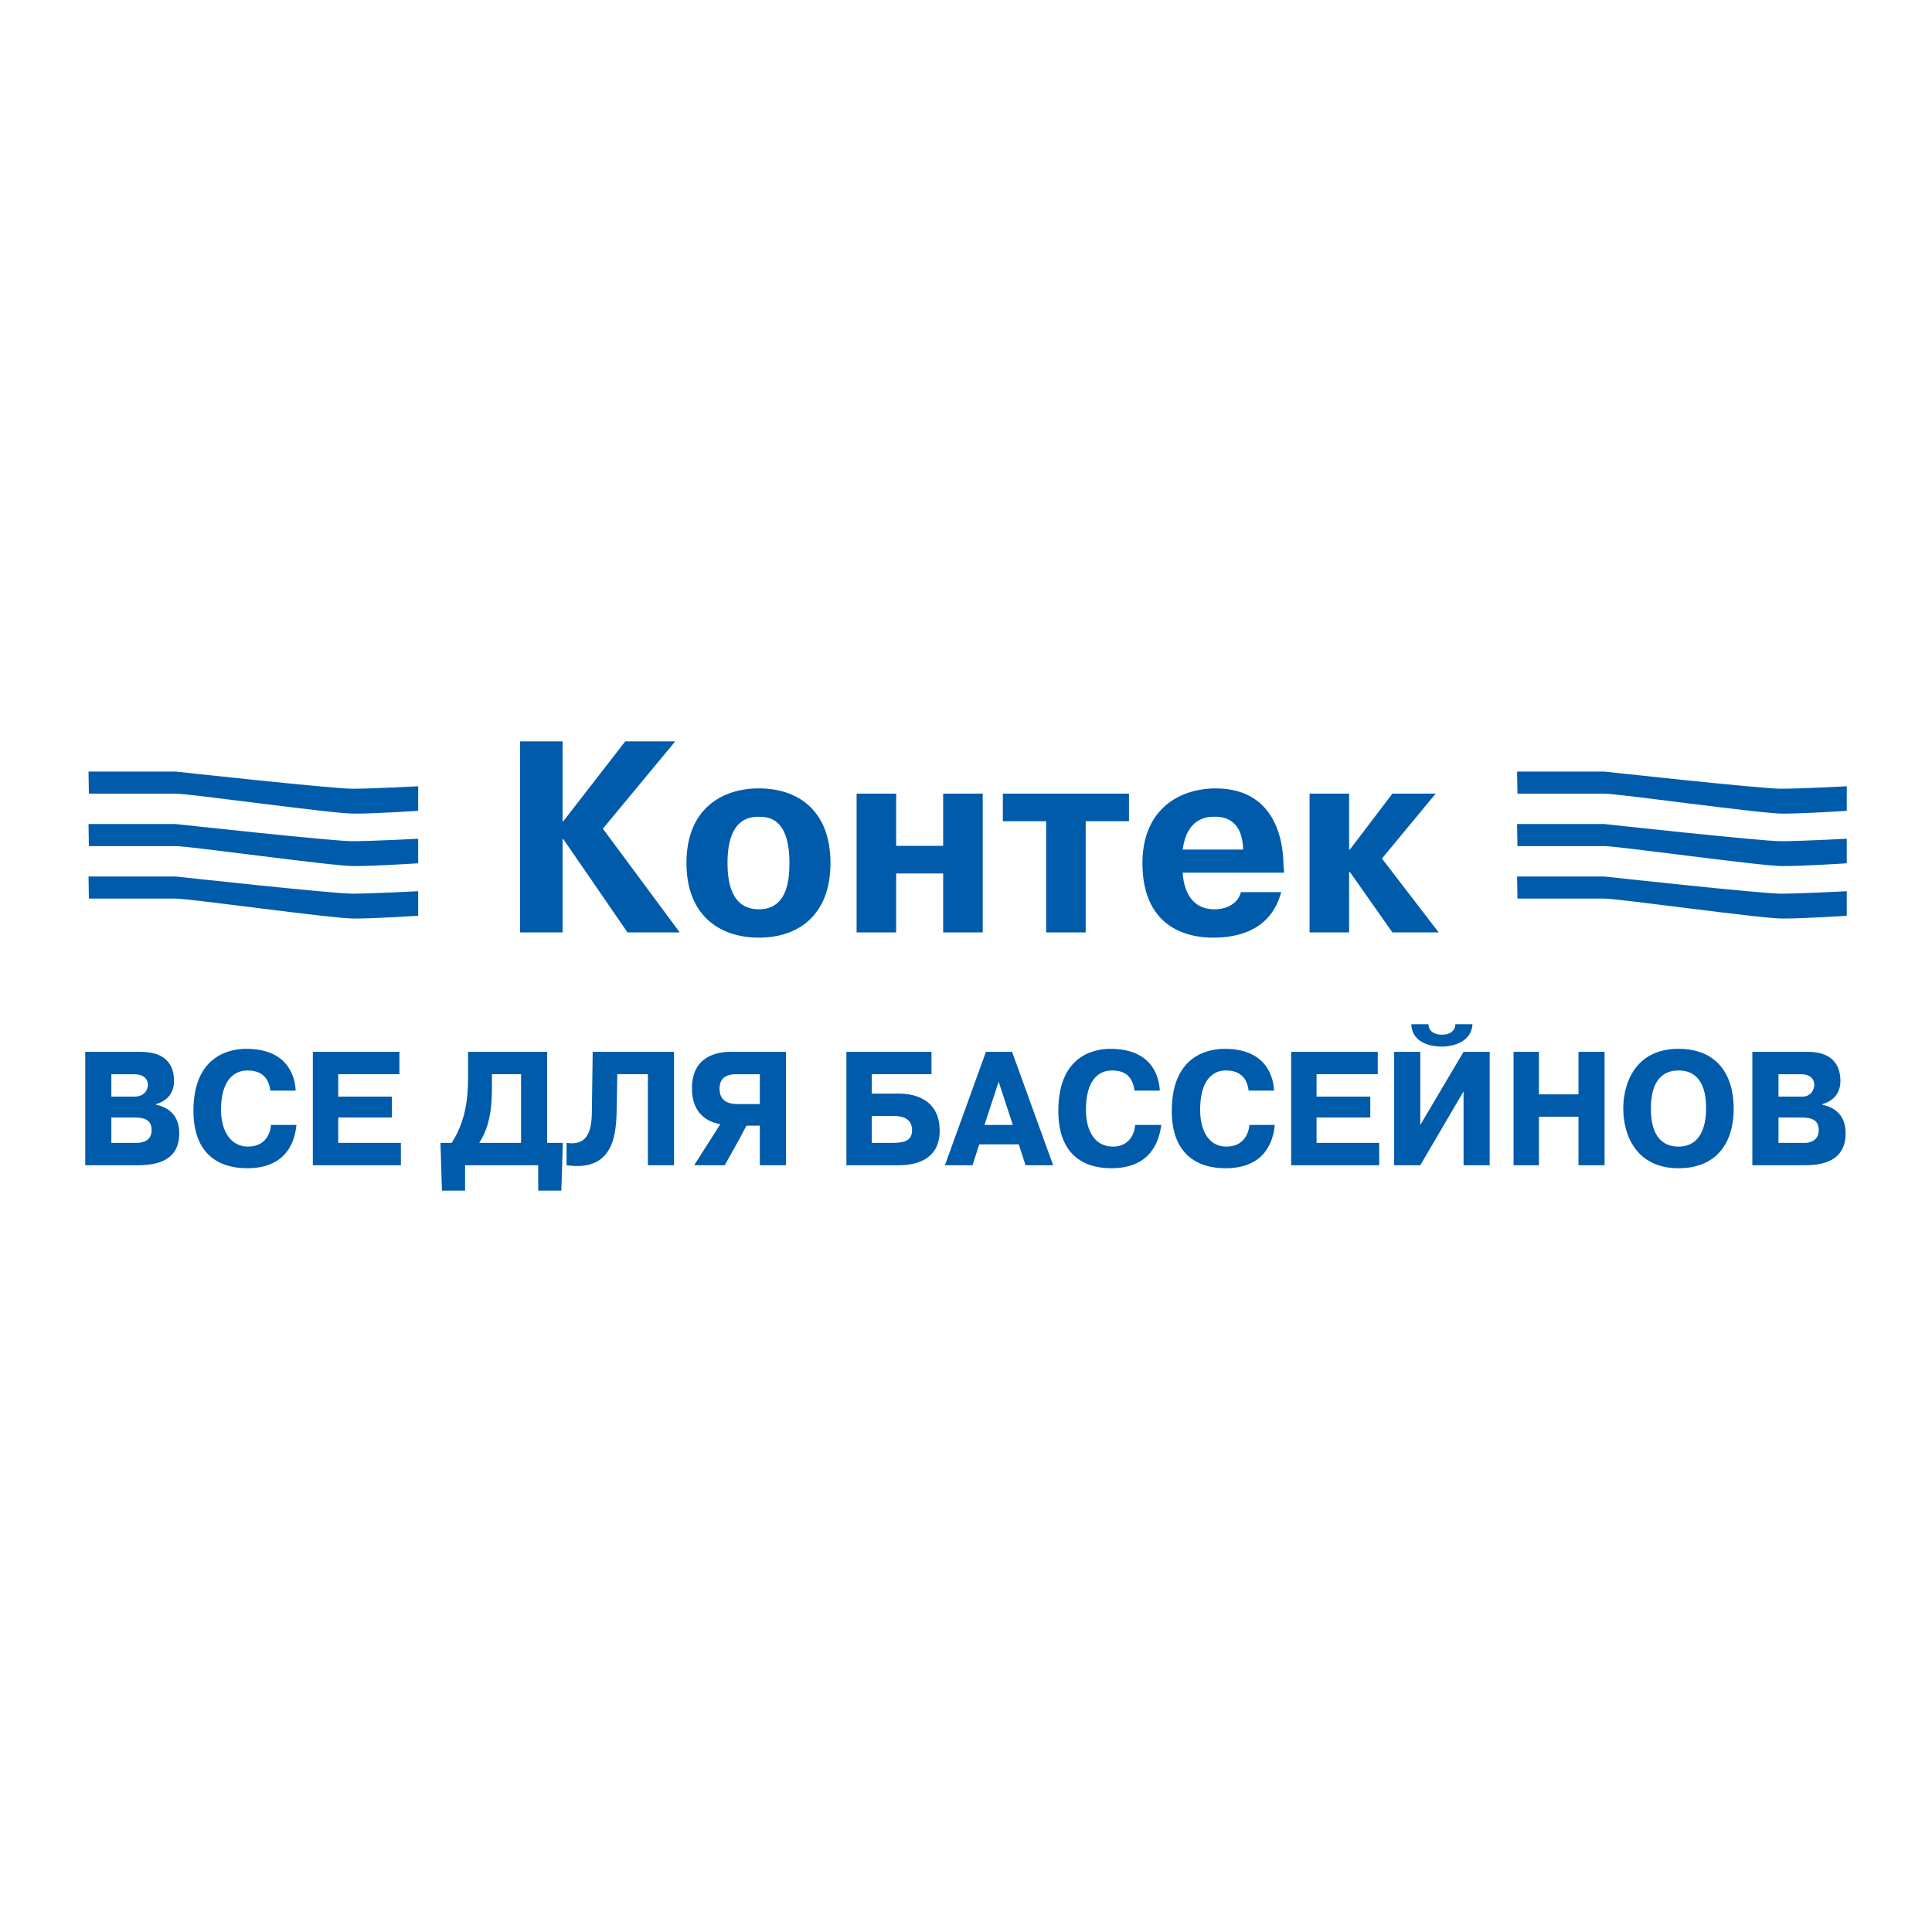 <?xml version="1.0" encoding="utf-8"?>
<!-- Generator: Adobe Illustrator 13.0.0, SVG Export Plug-In . SVG Version: 6.00 Build 14948)  -->
<!DOCTYPE svg PUBLIC "-//W3C//DTD SVG 1.0//EN" "http://www.w3.org/TR/2001/REC-SVG-20010904/DTD/svg10.dtd">
<svg version="1.0" id="Layer_1" xmlns="http://www.w3.org/2000/svg" xmlns:xlink="http://www.w3.org/1999/xlink" x="0px" y="0px"
	 width="192.756px" height="192.756px" viewBox="0 0 192.756 192.756" enable-background="new 0 0 192.756 192.756"
	 xml:space="preserve">
<g>
	<polygon fill-rule="evenodd" clip-rule="evenodd" fill="#FFFFFF" points="0,0 192.756,0 192.756,192.756 0,192.756 0,0 	"/>
	<path fill-rule="evenodd" clip-rule="evenodd" fill="#005BAB" d="M8.832,76.978h8.677c0,0,15.641,1.714,17.635,1.714
		c1.994,0,6.578-0.245,6.578-0.245v2.449c0,0-4.199,0.28-6.404,0.28c-2.204,0-16.375-1.995-17.81-1.995s-8.642,0-8.642,0
		L8.832,76.978L8.832,76.978z"/>
	<path fill-rule="evenodd" clip-rule="evenodd" fill="#005BAB" d="M8.832,82.212h8.677c0,0,15.641,1.714,17.635,1.714
		c1.994,0,6.578-0.245,6.578-0.245v2.449c0,0-4.199,0.28-6.404,0.28c-2.204,0-16.375-1.995-17.81-1.995s-8.642,0-8.642,0
		L8.832,82.212L8.832,82.212z"/>
	<path fill-rule="evenodd" clip-rule="evenodd" fill="#005BAB" d="M8.832,87.447h8.677c0,0,15.641,1.714,17.635,1.714
		c1.994,0,6.578-0.245,6.578-0.245v2.449c0,0-4.199,0.279-6.404,0.279c-2.204,0-16.375-1.994-17.81-1.994s-8.642,0-8.642,0
		L8.832,87.447L8.832,87.447z"/>
	<path fill-rule="evenodd" clip-rule="evenodd" fill="#005BAB" d="M151.361,76.978h8.678c0,0,15.642,1.714,17.635,1.714
		c1.995,0,6.578-0.245,6.578-0.245v2.449c0,0-4.199,0.28-6.402,0.28c-2.206,0-16.376-1.995-17.811-1.995c-1.436,0-8.643,0-8.643,0
		L151.361,76.978L151.361,76.978z"/>
	<path fill-rule="evenodd" clip-rule="evenodd" fill="#005BAB" d="M151.361,82.212h8.678c0,0,15.642,1.714,17.635,1.714
		c1.995,0,6.578-0.245,6.578-0.245v2.449c0,0-4.199,0.28-6.402,0.28c-2.206,0-16.376-1.995-17.811-1.995c-1.436,0-8.643,0-8.643,0
		L151.361,82.212L151.361,82.212z"/>
	<path fill-rule="evenodd" clip-rule="evenodd" fill="#005BAB" d="M151.361,87.447h8.678c0,0,15.642,1.714,17.635,1.714
		c1.995,0,6.578-0.245,6.578-0.245v2.449c0,0-4.199,0.279-6.402,0.279c-2.206,0-16.376-1.994-17.811-1.994c-1.436,0-8.643,0-8.643,0
		L151.361,87.447L151.361,87.447z"/>
	<path fill-rule="evenodd" clip-rule="evenodd" fill="#005BAB" d="M75.709,78.658c-3.648,0-7.221,2.01-7.221,7.445
		c0,5.063,3.127,7.445,7.221,7.445c4.095,0,7.148-2.382,7.148-7.445S79.805,78.658,75.709,78.658L75.709,78.658z M75.709,90.719
		c-2.829,0-3.126-2.903-3.126-4.616c0-4.468,2.233-4.616,3.126-4.616c0.968,0,3.053,0.148,3.053,4.616
		C78.763,87.815,78.539,90.719,75.709,90.719L75.709,90.719z"/>
	<polygon fill-rule="evenodd" clip-rule="evenodd" fill="#005BAB" points="67.371,73.966 62.383,73.966 56.203,81.934 
		56.128,81.934 56.128,73.966 51.884,73.966 51.884,93.027 56.128,93.027 56.128,83.72 56.203,83.72 62.606,93.027 67.818,93.027 
		60.149,82.677 67.371,73.966 	"/>
	<polygon fill-rule="evenodd" clip-rule="evenodd" fill="#005BAB" points="137.878,85.656 143.239,79.179 138.92,79.179 
		134.677,84.762 134.602,84.762 134.602,79.179 130.656,79.179 130.656,93.027 134.602,93.027 134.602,86.996 134.677,86.996 
		138.92,93.027 143.537,93.027 137.878,85.656 	"/>
	<path fill-rule="evenodd" clip-rule="evenodd" fill="#005BAB" d="M128.125,87.07l-0.075-0.743c0-1.638-0.371-7.669-6.774-7.669
		c-0.074,0-0.148,0-0.224,0c-4.169,0.149-7.072,2.754-7.072,7.445c0,6.998,5.285,7.445,6.998,7.445h0.074
		c2.382,0,5.733-0.669,6.775-4.541h-4.021c-0.298,1.19-1.489,1.712-2.605,1.712c-0.074,0-0.149,0-0.149,0
		c-2.457-0.074-2.978-2.308-3.053-3.649h3.053H128.125L128.125,87.07z M117.999,84.762c0.373-2.978,2.233-3.276,3.053-3.276
		c0.075,0,0.149,0,0.224,0c0.968,0,2.681,0.373,2.755,3.276h-2.979H117.999L117.999,84.762z"/>
	<polygon fill-rule="evenodd" clip-rule="evenodd" fill="#005BAB" points="94.1,84.39 89.41,84.39 89.41,79.179 85.463,79.179 
		85.463,93.027 89.41,93.027 89.41,87.145 94.1,87.145 94.1,93.027 98.046,93.027 98.046,79.179 94.1,79.179 94.1,84.39 	"/>
	<polygon fill-rule="evenodd" clip-rule="evenodd" fill="#005BAB" points="100.056,81.934 104.374,81.934 104.374,93.027 
		108.319,93.027 108.319,81.934 112.638,81.934 112.638,79.179 100.056,79.179 100.056,81.934 	"/>
	<path fill-rule="evenodd" clip-rule="evenodd" fill="#005BAB" d="M143.86,104.42c0.521,0,2.904-0.149,3.052-2.233h-1.713
		c0,0.521-0.371,1.042-1.339,1.042s-1.341-0.521-1.341-1.042h-1.713C140.881,104.195,143.04,104.42,143.86,104.42L143.86,104.42z"/>
	<path fill-rule="evenodd" clip-rule="evenodd" fill="#005BAB" d="M54.591,104.94H49.9h-3.201v2.605
		c0,2.384-0.372,4.542-1.638,6.478h-1.117l0.149,4.767h2.308v-2.533H49.9h3.797v2.533h2.308l0.149-4.767h-1.563V104.94
		L54.591,104.94z M51.985,114.023H49.9h-2.084c0.894-1.414,1.265-2.978,1.265-5.51v-1.339H49.9h2.085V114.023L51.985,114.023z"/>
	<path fill-rule="evenodd" clip-rule="evenodd" fill="#005BAB" d="M59.058,110.376c0,1.861-0.075,4.021-2.532,3.647v2.233
		c4.616,0.671,4.914-2.978,4.989-5.136l0.074-3.946h3.052v9.082h2.606V104.94h-8.115L59.058,110.376L59.058,110.376z"/>
	<path fill-rule="evenodd" clip-rule="evenodd" fill="#005BAB" d="M24.734,114.396c-1.712,0-2.68-1.562-2.68-3.649
		c0-3.797,2.085-3.945,2.606-3.945c0.596,0,2.085,0.074,2.309,2.011H29.5c-0.074-1.713-1.042-4.171-4.914-4.171
		c-1.042,0-5.286,0.225-5.286,6.181c0,4.393,2.606,5.733,5.36,5.733c3.872,0,4.765-2.607,4.914-4.318h-2.532
		C26.969,113.131,26.447,114.396,24.734,114.396L24.734,114.396z"/>
	<polygon fill-rule="evenodd" clip-rule="evenodd" fill="#005BAB" points="33.744,111.493 39.104,111.493 39.104,109.408 
		33.744,109.408 33.744,107.175 39.849,107.175 39.849,104.94 31.212,104.94 31.212,116.257 39.998,116.257 39.998,114.023 
		33.744,114.023 33.744,111.493 	"/>
	<path fill-rule="evenodd" clip-rule="evenodd" fill="#005BAB" d="M15.577,110.226v-0.074c1.042-0.297,1.787-1.042,1.787-2.307
		c0-1.266-0.521-2.904-3.35-2.904h-1.117H8.504v11.316h4.393h0.819c1.936,0,4.169-0.446,4.169-3.201
		C17.885,110.972,16.396,110.376,15.577,110.226L15.577,110.226z M11.11,107.175h1.787h0.447c1.116,0,1.414,0.596,1.414,1.042
		s-0.298,1.191-1.34,1.191h-0.521H11.11V107.175L11.11,107.175z M13.716,114.023h-0.819H11.11v-2.53h1.787h0.521
		c0.968,0,1.712,0.224,1.712,1.266S14.237,114.023,13.716,114.023L13.716,114.023z"/>
	<polygon fill-rule="evenodd" clip-rule="evenodd" fill="#005BAB" points="131.353,111.493 136.713,111.493 136.713,109.408 
		131.353,109.408 131.353,107.175 137.458,107.175 137.458,104.94 128.82,104.94 128.82,116.257 137.605,116.257 137.605,114.023 
		131.353,114.023 131.353,111.493 	"/>
	<path fill-rule="evenodd" clip-rule="evenodd" fill="#005BAB" d="M167.462,104.642c-4.243,0-5.509,3.351-5.509,5.958
		c0,2.605,1.266,5.956,5.509,5.956c3.798,0,5.51-2.532,5.51-5.956C172.972,107.175,171.26,104.642,167.462,104.642L167.462,104.642z
		 M167.462,114.396c-1.415,0-2.754-0.819-2.754-3.797c0-2.607,1.042-3.798,2.754-3.798c2.681,0,2.755,2.829,2.755,3.798
		C170.217,111.567,170.067,114.396,167.462,114.396L167.462,114.396z"/>
	<path fill-rule="evenodd" clip-rule="evenodd" fill="#005BAB" d="M72.906,104.94c-1.265,0-3.871,0.372-3.871,3.647
		c0,2.533,1.563,3.352,2.829,3.575l-2.606,4.094h3.053l1.489-2.68l0.67-1.267h1.34v3.946h2.606V104.94H73.8H72.906L72.906,104.94z
		 M75.81,107.175v2.977H73.8h-0.224c-1.563,0-1.787-0.893-1.787-1.563c0-0.668,0.297-1.413,1.638-1.413H73.8H75.81L75.81,107.175z"
		/>
	<polygon fill-rule="evenodd" clip-rule="evenodd" fill="#005BAB" points="157.485,109.184 153.539,109.184 153.539,104.94 
		151.008,104.94 151.008,116.257 153.539,116.257 153.539,111.418 157.485,111.418 157.485,116.257 160.09,116.257 160.09,104.94 
		157.485,104.94 157.485,109.184 	"/>
	<path fill-rule="evenodd" clip-rule="evenodd" fill="#005BAB" d="M181.832,110.226v-0.074c1.043-0.297,1.785-1.042,1.785-2.307
		c0-1.266-0.521-2.904-3.275-2.904h-1.117h-4.393v11.316h4.393h0.82c1.86,0,4.094-0.446,4.094-3.201
		C184.139,110.972,182.65,110.376,181.832,110.226L181.832,110.226z M177.439,107.175h1.785h0.446c1.045,0,1.342,0.596,1.342,1.042
		s-0.297,1.191-1.191,1.191h-0.597h-1.785V107.175L177.439,107.175z M180.12,114.023h-0.896h-1.785v-2.53h1.785h0.521
		c0.97,0,1.713,0.224,1.713,1.266S180.565,114.023,180.12,114.023L180.12,114.023z"/>
	<polygon fill-rule="evenodd" clip-rule="evenodd" fill="#005BAB" points="141.701,112.237 141.701,104.94 139.096,104.94 
		139.096,116.257 141.701,116.257 146.02,108.887 146.02,116.257 148.625,116.257 148.625,104.94 146.02,104.94 141.701,112.237 	
		"/>
	<path fill-rule="evenodd" clip-rule="evenodd" fill="#005BAB" d="M122.343,114.396c-1.713,0-2.605-1.562-2.605-3.649
		c0-3.797,2.009-3.945,2.53-3.945c0.596,0,2.085,0.074,2.309,2.011h2.531c-0.073-1.713-1.043-4.171-4.914-4.171
		c-1.042,0-5.285,0.225-5.285,6.181c0,4.393,2.605,5.733,5.359,5.733c3.872,0,4.767-2.607,4.914-4.318h-2.53
		C124.576,113.131,124.056,114.396,122.343,114.396L122.343,114.396z"/>
	<path fill-rule="evenodd" clip-rule="evenodd" fill="#005BAB" d="M99.635,104.94h-1.266l-4.095,11.316h2.755l0.67-2.084h1.936h2.01
		l0.671,2.084h2.755l-4.097-11.316H99.635L99.635,104.94z M99.635,112.237H98.22l1.415-4.317l1.414,4.317H99.635L99.635,112.237z"/>
	<path fill-rule="evenodd" clip-rule="evenodd" fill="#005BAB" d="M89.658,109.109h-0.67h-2.01v-1.935h2.01h3.946v-2.234h-3.946
		h-4.542v11.316h4.542h0.67c2.531,0,4.095-1.116,4.095-3.423C93.753,109.259,90.552,109.109,89.658,109.109L89.658,109.109z
		 M89.062,114.023h-0.074h-2.01v-2.681h2.01h0.149c0.595,0,1.861,0.075,1.861,1.416C90.999,113.876,90.105,114.023,89.062,114.023
		L89.062,114.023z"/>
	<path fill-rule="evenodd" clip-rule="evenodd" fill="#005BAB" d="M111.026,114.396c-1.788,0-2.681-1.562-2.681-3.649
		c0-3.797,2.01-3.945,2.605-3.945c0.597,0,2.01,0.074,2.234,2.011h2.53c-0.074-1.713-1.042-4.171-4.914-4.171
		c-1.042,0-5.21,0.225-5.21,6.181c0,4.393,2.53,5.733,5.285,5.733c3.872,0,4.765-2.607,4.988-4.318h-2.605
		C113.186,113.131,112.664,114.396,111.026,114.396L111.026,114.396z"/>
</g>
</svg>
